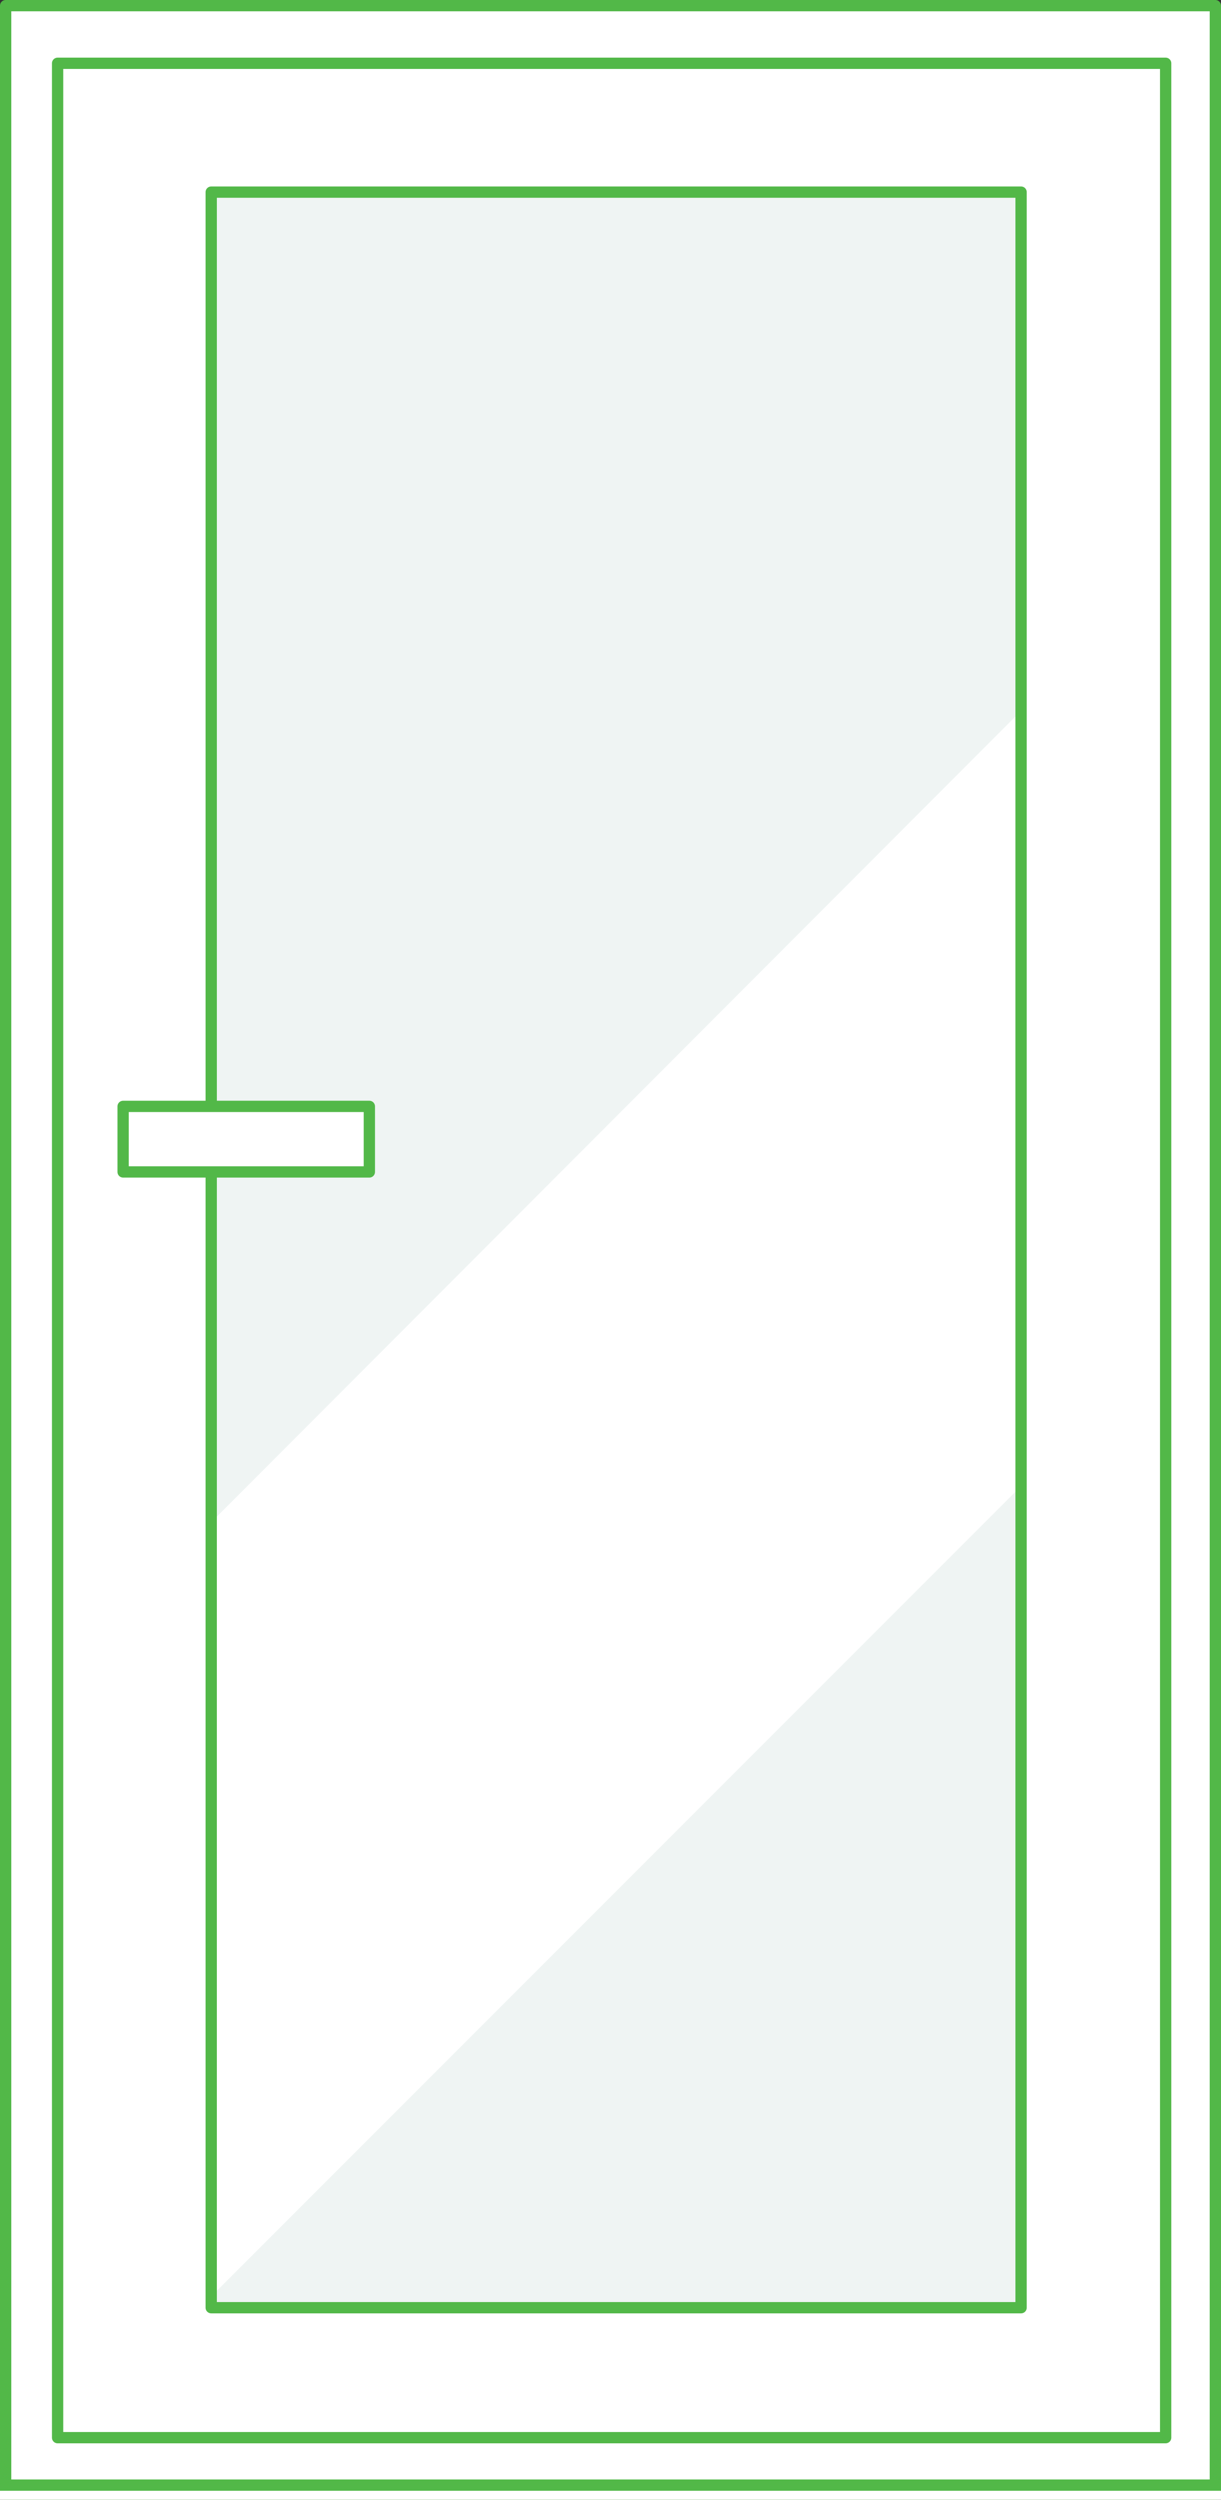 <svg version="1.1" id="Layer_1" xmlns="http://www.w3.org/2000/svg" x="0" y="0" viewBox="0 0 108.1 221.2" style="enable-background:new 0 0 108.1 221.2" xml:space="preserve"><rect x="0" y="0" width="108.1" height="221.2" fill="#333333" stroke="none"/><style>.st0{fill:#fff;stroke:#52b848;stroke-linecap:round;stroke-linejoin:round;stroke-miterlimit:10}</style><path class="st0" d="M.5.5h107.1v220.2H.5z"/><path class="st0" d="M5.1 5.6h98.1v210.1H5.1z"/><path style="fill:#eff4f3" d="M18.7 17h71.7v187.2H18.7z"/><path style="fill:#fff" d="M90.4 62.9v68.6l-71.7 71.7v-68.5z"/><path style="fill:none;stroke:#52b848;stroke-linecap:round;stroke-linejoin:round;stroke-miterlimit:10" d="M18.7 17h71.7v187.2H18.7z"/><path class="st0" d="M10.9 97.9h21.8v5.8H10.9zM-3.7 219.9h115.4v9.3H-3.7z"/></svg>